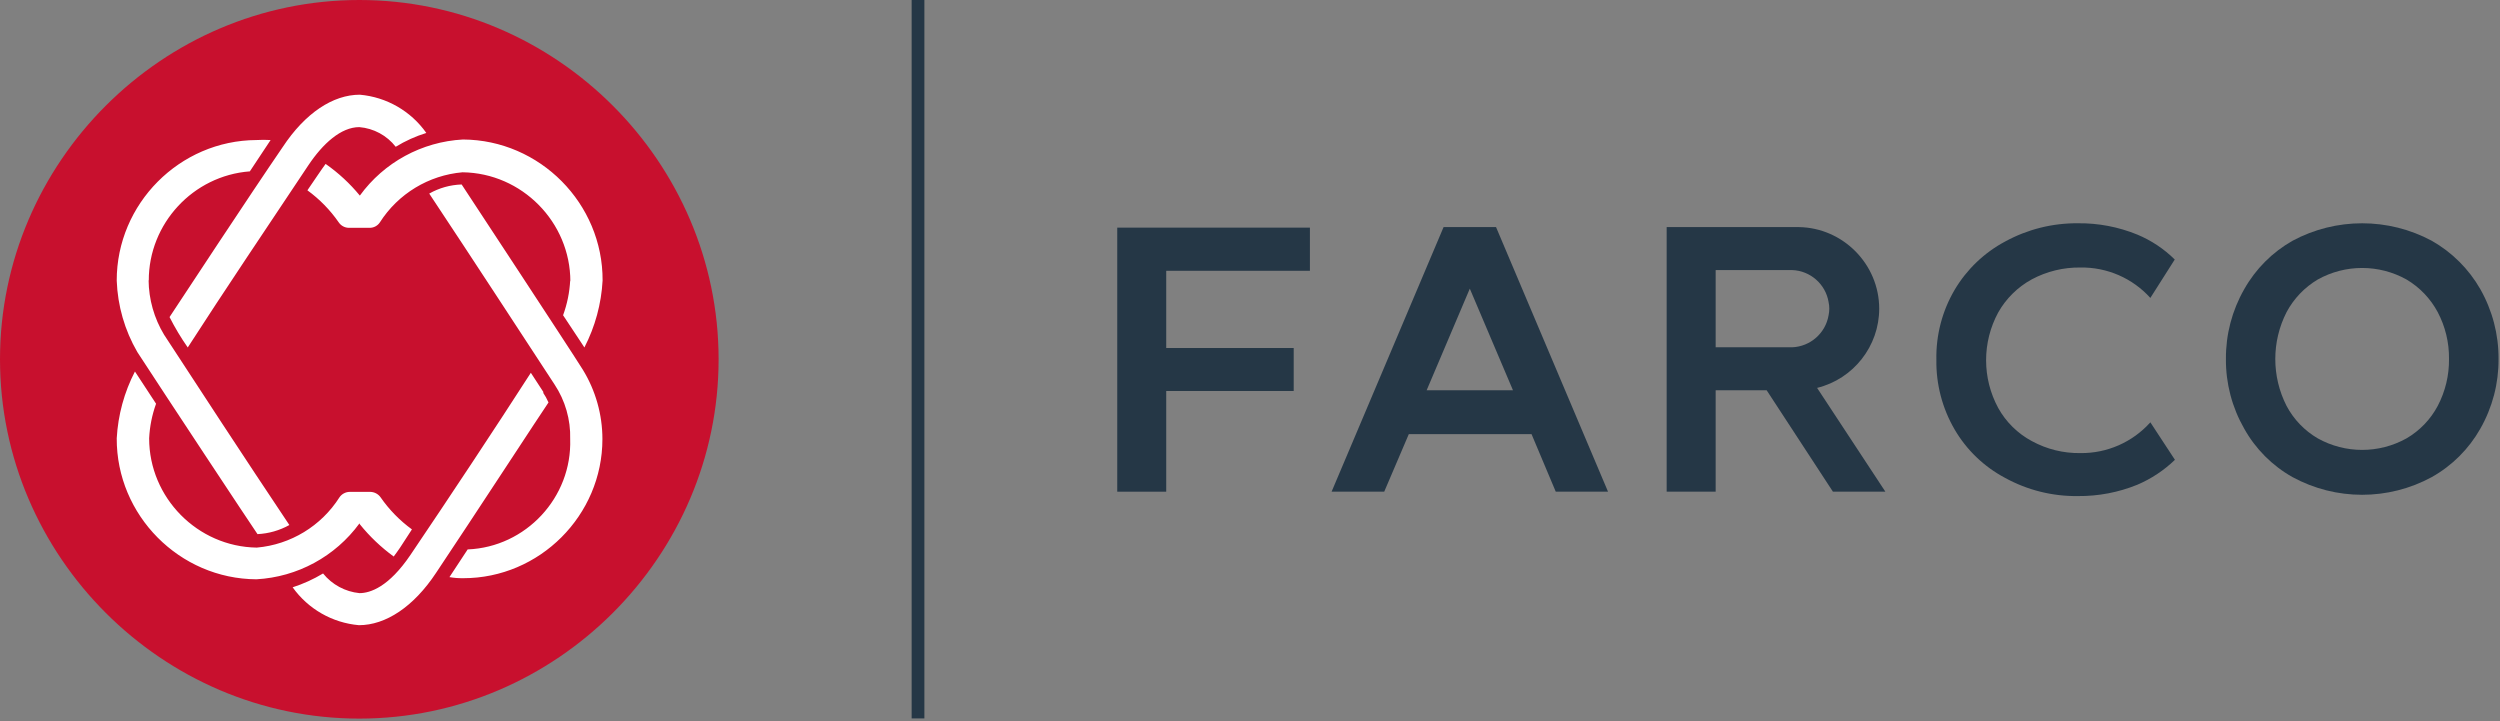 <?xml version="1.0" encoding="UTF-8" standalone="no"?>
<svg xmlns="http://www.w3.org/2000/svg" xmlns:xlink="http://www.w3.org/1999/xlink" xmlns:serif="http://www.serif.com/" width="100%" height="100%" viewBox="0 0 572 165" version="1.1" xml:space="preserve" style="fill-rule:evenodd;clip-rule:evenodd;stroke-linejoin:round;stroke-miterlimit:2;">
  <rect x="0" y="0" width="572" height="165" fill="#808080" stroke="none"/>
  <g id="Layer_1-2">
    <path d="M164.417,82.167c-0,0.014 -0,0.027 -0,0.041c-0,45.098 -37.111,82.209 -82.209,82.209c-45.098,-0 -82.208,-37.111 -82.208,-82.209c0,-45.098 37.11,-82.208 82.208,-82.208c45.083,-0 82.186,37.084 82.209,82.167" style="fill:#c8102e;fill-rule:nonzero;"></path>
    <path d="M82.25,119.75c-5.542,7.579 -14.208,12.279 -23.583,12.792c-17.608,-0.092 -32.027,-14.643 -31.959,-32.25c0.294,-5.334 1.714,-10.546 4.167,-15.292l4.833,7.375c-0.919,2.545 -1.452,5.214 -1.583,7.917c-0.002,13.574 11.052,24.796 24.625,25c7.746,-0.68 14.747,-4.937 18.917,-11.5c0.528,-0.771 1.399,-1.238 2.333,-1.25l4.75,-0c0.93,0.026 1.796,0.489 2.333,1.25c1.96,2.829 4.383,5.309 7.167,7.333l-2.708,4.167c-0.5,0.75 -1,1.416 -1.459,2.041c-2.895,-2.107 -5.501,-4.587 -7.75,-7.375m51.042,-35.333c-2.958,-4.75 -26.583,-40.625 -27.75,-42.417c-2.605,0.08 -5.151,0.796 -7.417,2.084c10.125,15.25 21.542,32.791 28.667,43.666c2.453,3.698 3.705,8.065 3.583,12.5c0.443,13.344 -10.118,24.712 -23.458,25.25l-4.167,6.334c0.991,0.175 1.995,0.258 3,0.25c0.056,-0 0.111,0 0.167,0c17.463,0 31.833,-14.37 31.833,-31.833c0,-0 0,-0.001 0,-0.001c-0.003,-5.586 -1.546,-11.065 -4.458,-15.833m-2.917,-20.458c-0.142,2.719 -0.69,5.401 -1.625,7.958l4.167,6.292l0.708,1.083c2.458,-4.759 3.878,-9.985 4.167,-15.333c0.069,-17.608 -14.351,-32.159 -31.958,-32.25c-9.386,0.51 -18.058,5.229 -23.584,12.833c-2.269,-2.761 -4.905,-5.2 -7.833,-7.25c-0.5,0.625 -3.25,4.708 -4.167,6.042c2.784,2.024 5.207,4.503 7.167,7.333c0.523,0.776 1.398,1.245 2.333,1.25l4.75,0c0.938,0.002 1.816,-0.468 2.334,-1.25c4.178,-6.548 11.178,-10.788 18.916,-11.458c13.589,0.181 24.668,11.41 24.667,25m-6.083,25.416l-2.959,-4.541c-8.041,12.5 -18.666,28.541 -27.541,41.666c-4.959,7.334 -9.209,8.75 -11.667,8.75c-3.267,-0.322 -6.272,-1.944 -8.333,-4.5c-2.191,1.319 -4.525,2.382 -6.959,3.167c3.54,4.968 9.089,8.139 15.167,8.667c6.083,-0 12.5,-4.167 17.667,-12c8,-11.959 25,-38 25.708,-38.959c-0.359,-0.815 -0.791,-1.596 -1.292,-2.333m-90.166,-25.542c-0.037,-13.034 10.127,-24.022 23.125,-25l4.75,-7.166c-1.083,-0.065 -2.168,-0.065 -3.25,-0c-17.576,0.091 -31.982,14.59 -31.959,32.166c0.207,5.748 1.824,11.358 4.709,16.334c6.416,9.875 25.583,38.875 27.5,41.666c2.558,-0.125 5.053,-0.838 7.291,-2.083c-10.125,-15.125 -21.541,-32.625 -28.666,-43.542c-2.278,-3.774 -3.502,-8.091 -3.542,-12.5m48.333,-42.416c-6.125,-0 -12.5,4.166 -17.666,12c-7.542,11 -22.959,34.458 -25.875,38.875c1.223,2.415 2.615,4.74 4.166,6.958c8.042,-12.5 18.834,-28.542 27.584,-41.667c3.333,-5 7.5,-8.75 11.666,-8.75c3.283,0.27 6.308,1.903 8.334,4.5c2.192,-1.342 4.544,-2.406 7,-3.166c-3.532,-5.011 -9.102,-8.215 -15.209,-8.75" style="fill:#fff;fill-rule:nonzero;"></path>
    <path d="M299.708,61.958l0,-9.875l-44.083,0l-0,60.417l11.208,0l0,-23.042l29.167,0l-0,-9.833l-29.167,0l0,-17.667l32.875,0Z" style="fill:#253746;fill-rule:nonzero;"></path>
    <path d="M336.292,66.042l9.875,23.25l-19.75,-0l9.875,-23.25Zm6,-14.084l-12,0l-25.625,60.542l12.041,0l5.625,-13.167l28.084,0l5.541,13.167l11.959,0l-25.625,-60.542Z" style="fill:#253746;fill-rule:nonzero;"></path>
    <path d="M560.333,82.125c0.045,3.742 -0.843,7.437 -2.583,10.75c-1.639,3.086 -4.107,5.655 -7.125,7.417c-6.311,3.528 -14.023,3.528 -20.333,-0c-3.019,-1.762 -5.486,-4.331 -7.125,-7.417c-3.44,-6.733 -3.44,-14.725 -0,-21.458c1.648,-3.091 4.113,-5.67 7.125,-7.459c6.31,-3.528 14.022,-3.528 20.333,0c3.012,1.789 5.476,4.368 7.125,7.459c1.74,3.298 2.628,6.979 2.583,10.708m7.167,-15.958c-2.642,-4.629 -6.486,-8.459 -11.125,-11.084c-9.931,-5.328 -21.902,-5.328 -31.833,0c-4.642,2.625 -8.476,6.474 -11.084,11.125c-2.768,4.845 -4.206,10.337 -4.166,15.917c-0.046,5.581 1.392,11.074 4.166,15.917c2.591,4.664 6.429,8.517 11.084,11.125c9.915,5.388 21.917,5.388 31.833,-0c4.651,-2.608 8.5,-6.442 11.125,-11.084c2.77,-4.859 4.208,-10.365 4.167,-15.958c0.031,-5.592 -1.406,-11.095 -4.167,-15.958" style="fill:#253746;fill-rule:nonzero;"></path>
    <path d="M392.542,79.458l-0,-17.666l17.5,-0c4.142,0.139 7.645,3.204 8.333,7.291c0.222,1.016 0.222,2.068 -0,3.084c-0.703,4.079 -4.197,7.136 -8.333,7.291l-17.5,0Zm23.208,9.292c8.317,-2.044 14.212,-9.563 14.212,-18.127c-0,-10.132 -8.249,-18.508 -18.379,-18.665l-30.25,0l0,60.542l11.209,0l-0,-23.208l11.666,-0l15.167,23.208l12,0l-15.625,-23.75Z" style="fill:#253746;fill-rule:nonzero;"></path>
    <path d="M497.583,59.375c-2.466,-2.438 -5.381,-4.376 -8.583,-5.708c-4.297,-1.754 -8.901,-2.632 -13.542,-2.584c-5.819,-0.057 -11.558,1.378 -16.666,4.167c-4.805,2.561 -8.813,6.396 -11.584,11.083c-2.834,4.833 -4.276,10.357 -4.166,15.959c-0.091,5.599 1.35,11.118 4.166,15.958c2.739,4.698 6.737,8.537 11.542,11.083c5.101,2.807 10.845,4.243 16.667,4.167c4.654,0.045 9.271,-0.833 13.583,-2.583c3.199,-1.362 6.122,-3.297 8.625,-5.709l-5.625,-8.583c-4.064,4.545 -9.903,7.115 -16,7.042c-3.883,0.06 -7.717,-0.887 -11.125,-2.75c-3.225,-1.727 -5.887,-4.345 -7.667,-7.542c-3.716,-6.825 -3.716,-15.092 0,-21.917c1.804,-3.178 4.459,-5.791 7.667,-7.541c3.419,-1.83 7.247,-2.762 11.125,-2.709c6.085,-0.099 11.924,2.44 16,6.959l5.583,-8.792Z" style="fill:#253746;fill-rule:nonzero;"></path>
    <rect x="208.583" y="0" width="2.917" height="164.375" style="fill:#253746;"></rect>
  </g>
</svg>
